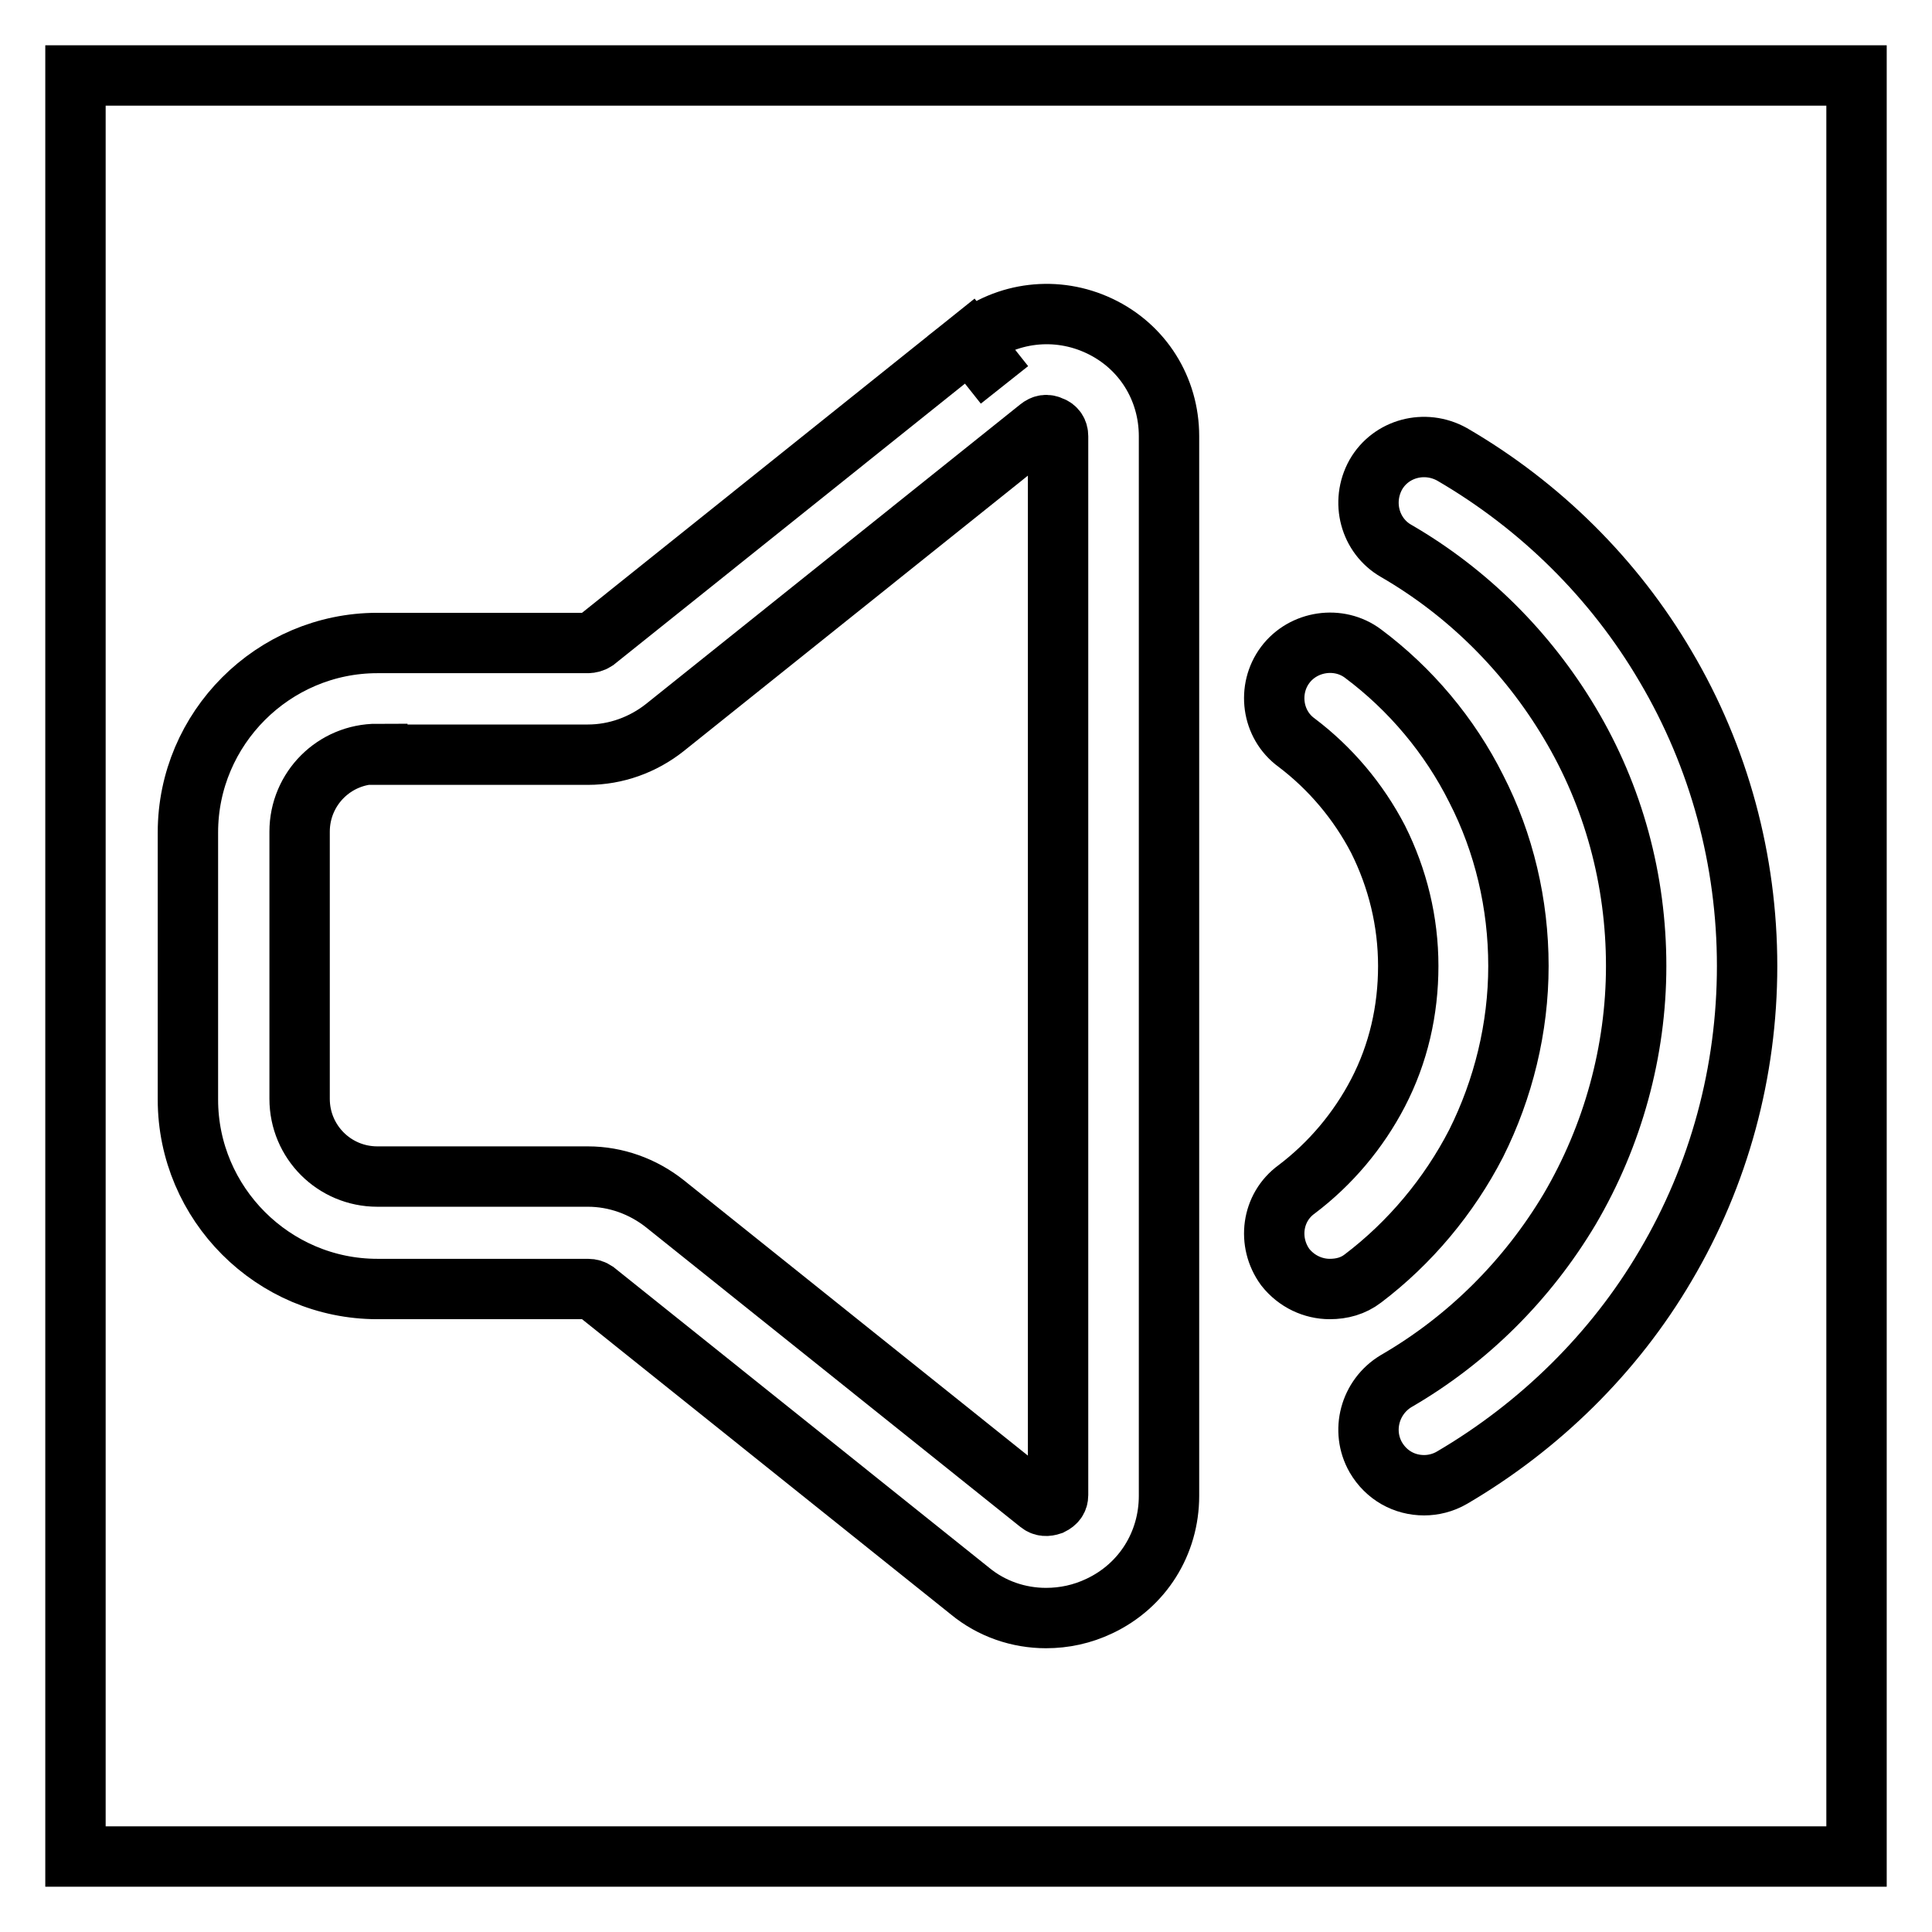 <?xml version="1.0" encoding="utf-8"?>
<!-- Svg Vector Icons : http://www.onlinewebfonts.com/icon -->
<!DOCTYPE svg PUBLIC "-//W3C//DTD SVG 1.1//EN" "http://www.w3.org/Graphics/SVG/1.1/DTD/svg11.dtd">
<svg version="1.1" xmlns="http://www.w3.org/2000/svg" xmlns:xlink="http://www.w3.org/1999/xlink" x="0px" y="0px" viewBox="0 0 256 256" enable-background="new 0 0 256 256" xml:space="preserve">
<g> <path stroke-width="8" fill-opacity="0" stroke="#000000"  d="M10,10h236v236H10V10z"/> <path stroke-width="8" fill-opacity="0" stroke="#000000"  d="M138.6,214.4c-3.6,0-7.2-1.2-10.1-3.6l-49.6-39.7c-0.3-0.2-0.6-0.3-1-0.3H50c-13.8,0-25.1-11.3-25.1-25.1 v-35.4c0-13.8,11.3-25.1,25.1-25.1h27.9c0.3,0,0.7-0.1,1-0.3l49.6-39.7l4.6,5.8l-4.6-5.8c4.9-3.9,11.5-4.7,17.2-2s9.2,8.3,9.2,14.6 v140.4c0,6.3-3.5,11.9-9.2,14.6C143.4,213.9,141,214.4,138.6,214.4z M50,99.9c-5.7,0-10.3,4.6-10.3,10.3v35.4 c0,5.7,4.6,10.3,10.3,10.3h27.9c3.7,0,7.3,1.3,10.2,3.6l49.6,39.7c0.5,0.4,1,0.4,1.6,0.2c0.6-0.3,0.9-0.7,0.9-1.3V57.8 c0-0.6-0.3-1.1-0.9-1.3c-0.6-0.3-1.1-0.2-1.6,0.2L88.1,96.4c-2.9,2.3-6.5,3.6-10.2,3.6H50z M176.2,170.8c-2.2,0-4.4-1-5.9-2.9 c-2.4-3.3-1.8-7.9,1.5-10.3c4.5-3.4,8.2-7.8,10.8-12.8c2.7-5.2,4-10.9,4-16.8c0-5.9-1.4-11.6-4-16.8c-2.6-5-6.3-9.4-10.8-12.8 c-3.3-2.4-3.9-7.1-1.5-10.3c2.4-3.2,7.1-3.9,10.3-1.5c6.3,4.7,11.5,10.9,15,17.9c3.7,7.2,5.6,15.3,5.6,23.5c0,8.2-2,16.3-5.6,23.5 c-3.6,7-8.8,13.2-15,17.9C179.3,170.4,177.8,170.8,176.2,170.8L176.2,170.8z"/> <path stroke-width="8" fill-opacity="0" stroke="#000000"  d="M188.7,196.8c-2.6,0-5-1.3-6.4-3.7c-2-3.5-0.8-8,2.7-10.1c9.5-5.5,17.4-13.4,23-22.8 c5.7-9.7,8.8-20.9,8.8-32.2c0-11.4-3-22.5-8.8-32.2c-5.6-9.4-13.5-17.3-23-22.8c-3.5-2-4.7-6.5-2.7-10.1c2-3.5,6.5-4.7,10.1-2.7 c11.7,6.8,21.5,16.5,28.3,28.1c7.1,12,10.8,25.7,10.8,39.7c0,14-3.7,27.7-10.8,39.7c-6.8,11.6-16.7,21.3-28.3,28.1 C191.2,196.5,189.9,196.8,188.7,196.8z"/></g>
</svg>